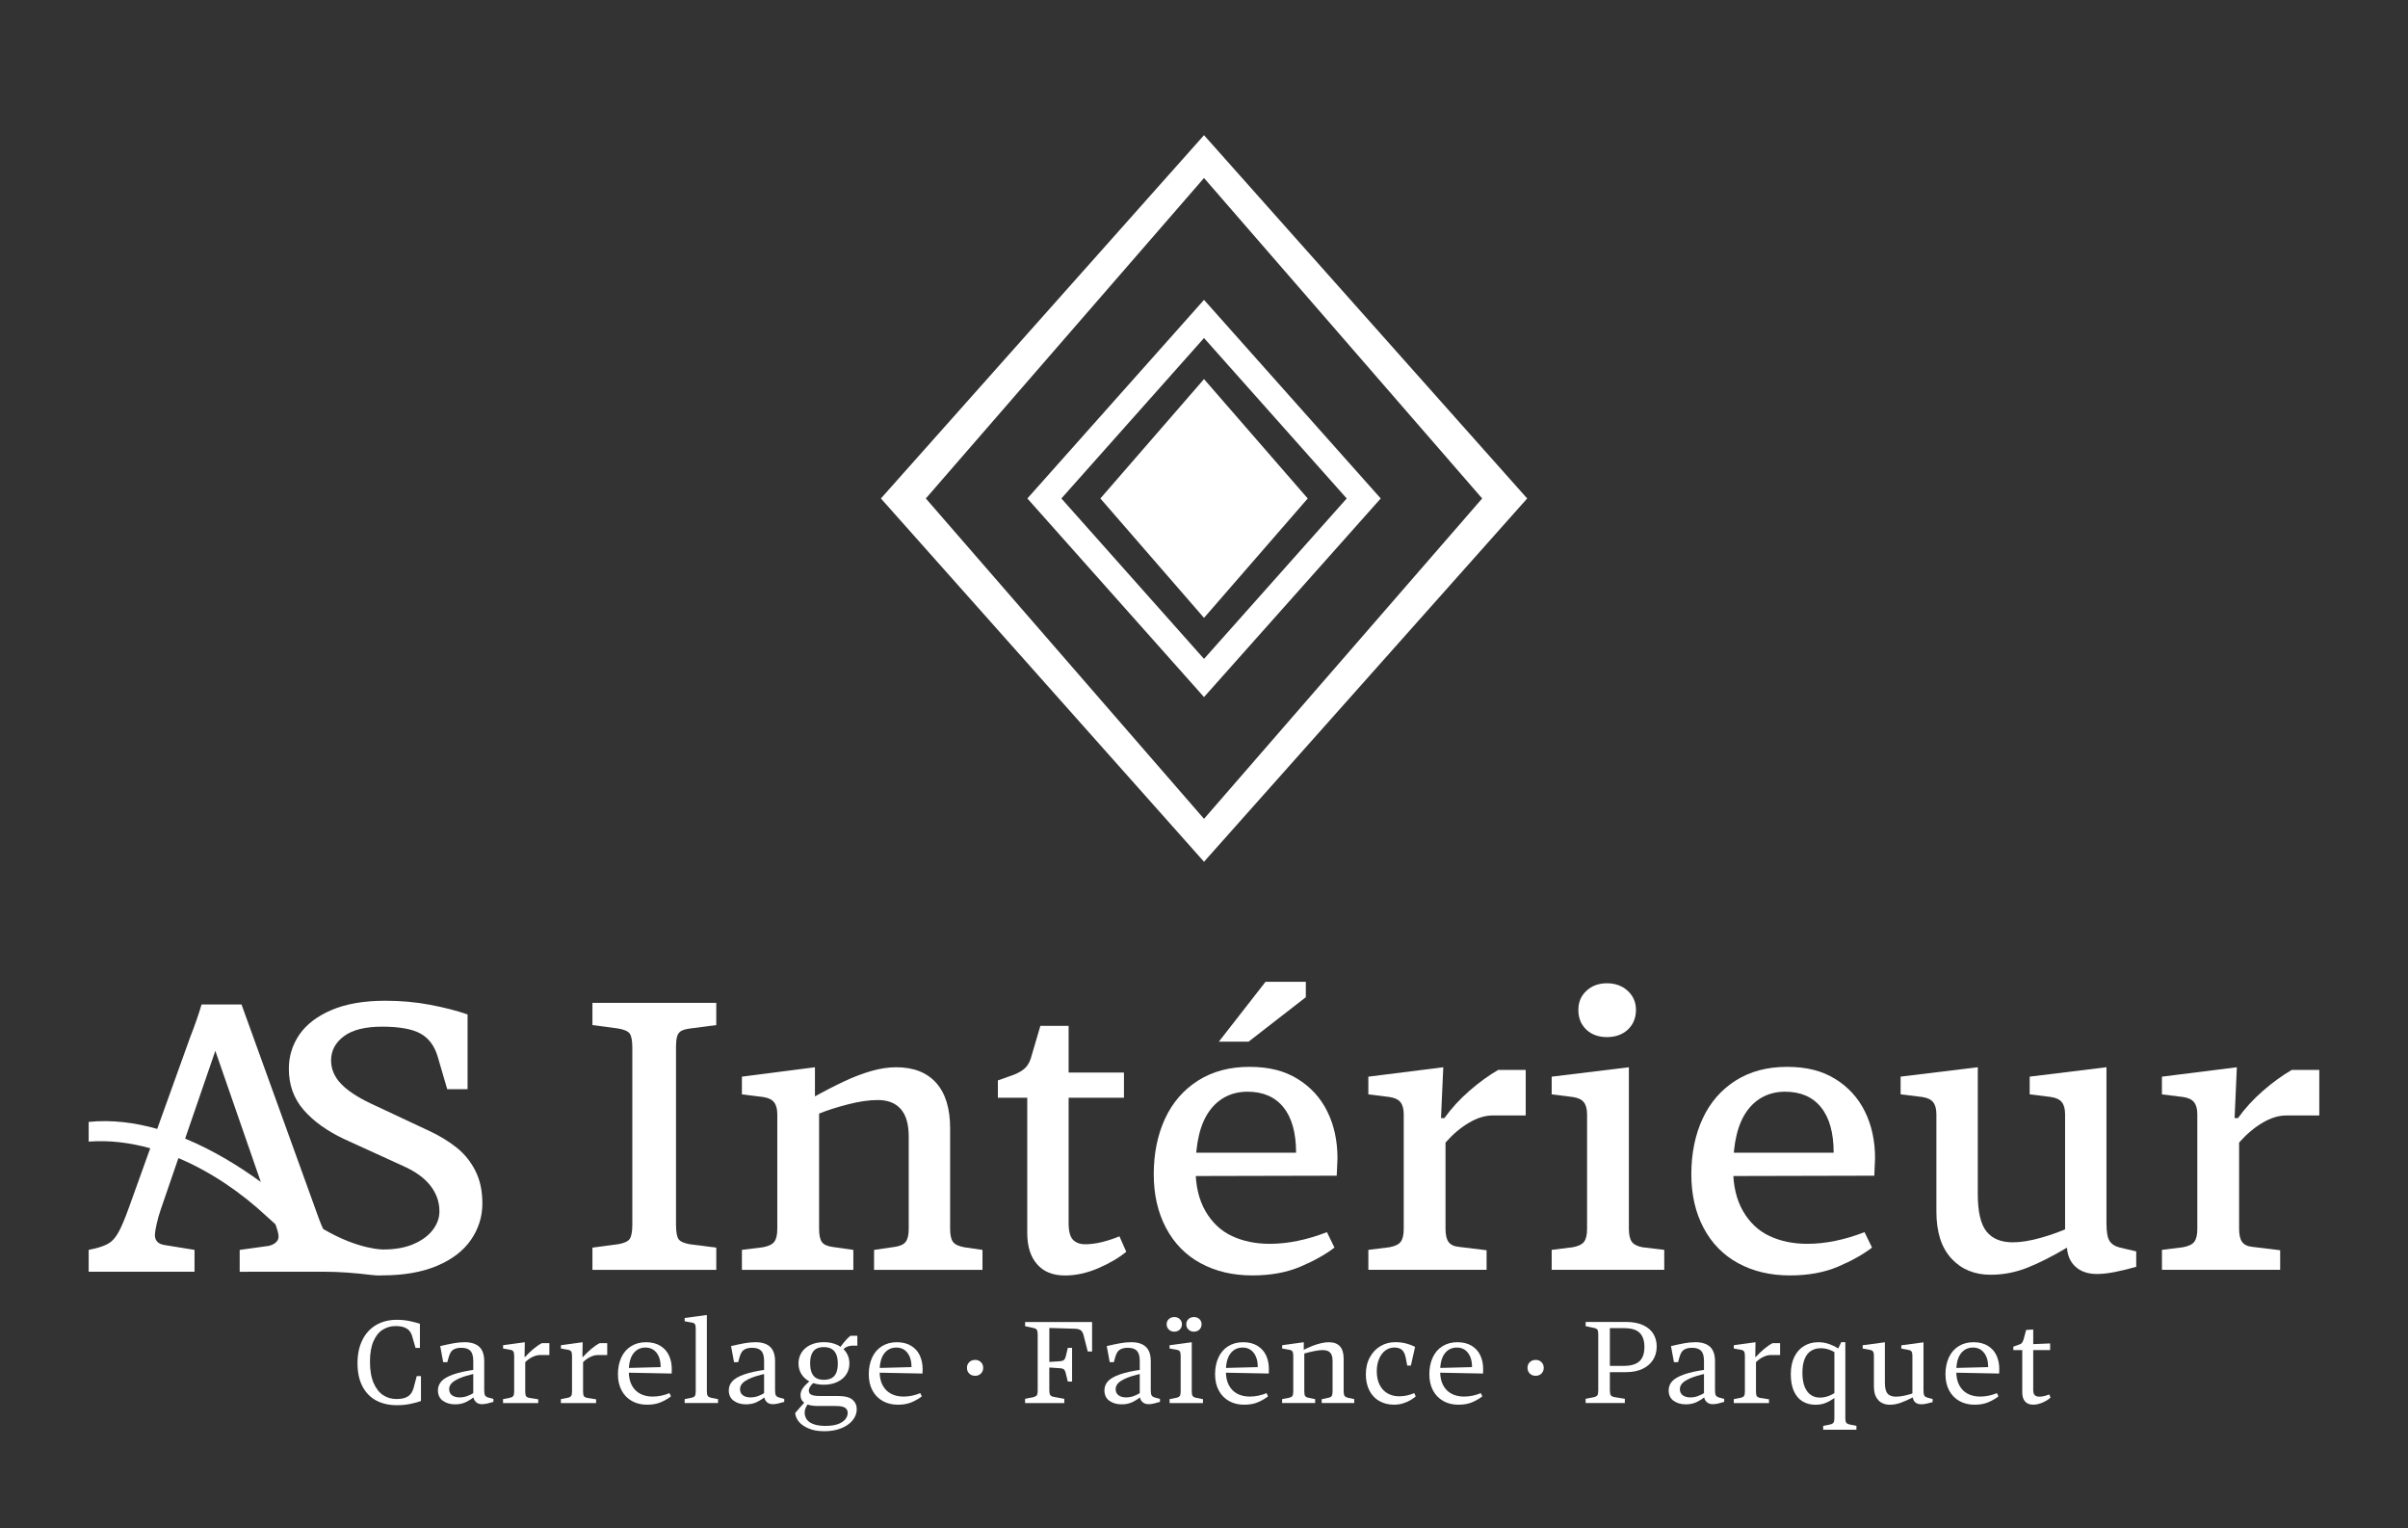 <?xml version="1.0" encoding="UTF-8"?>
<svg id="Calque_1" data-name="Calque 1" xmlns="http://www.w3.org/2000/svg" viewBox="0 0 788.05 500">
  <rect x="0" y="0" width="788.05" height="500" fill="#333333" stroke="none"/>
  <defs>
    <style>
      .cls-1 {
        fill: #fff;
        stroke-width: 0px;
      }
    </style>
  </defs>
  <g>
    <path class="cls-1" d="M394.03,44.23l-105.74,118.86,105.74,118.86,105.76-118.86-105.76-118.86ZM302.99,163.09l91.04-104.85,91.03,104.85-91.03,104.82-91.04-104.82Z"/>
    <path class="cls-1" d="M394.03,98.11l-57.81,64.98,57.81,64.98,57.83-64.98-57.83-64.98ZM347.35,163.09l46.68-52.49,46.7,52.49-46.7,52.49-46.68-52.49Z"/>
    <polygon class="cls-1" points="427.97 163.09 394.03 202.16 360.11 163.09 394.03 124.03 427.97 163.09"/>
  </g>
  <g>
    <g>
      <path class="cls-1" d="M193.88,408.2l8.38-1.11c1.97-.33,3.24-.9,3.82-1.73.57-.82.86-2.42.86-4.8v-57.66c0-2.38-.29-3.96-.86-4.74-.58-.78-1.85-1.33-3.82-1.66l-8.38-1.11v-7.27h40.53v7.27l-8.5,1.11c-1.31.17-2.3.43-2.96.8-.66.37-1.11.97-1.35,1.79-.25.82-.37,2.09-.37,3.82v57.66c0,2.38.27,3.98.8,4.8.53.82,1.79,1.4,3.76,1.73l8.62,1.11v7.27h-40.53v-7.27Z"/>
      <path class="cls-1" d="M242.79,408.94l6.9-.86c1.81-.33,3.04-.92,3.7-1.79.66-.86.99-2.28.99-4.25v-37.45c0-1.73-.35-3.04-1.05-3.94-.7-.9-1.91-1.48-3.63-1.73l-6.9-.86v-5.79l23.9-3.08v13.8l-3.57-2.46,2.96-1.48c3.86-2.14,7.29-3.9,10.29-5.3,3-1.4,5.91-2.51,8.75-3.33s5.56-1.23,8.19-1.23c5.67,0,10.02,1.71,13.06,5.11,3.04,3.41,4.56,8.36,4.56,14.85v32.9c0,1.97.31,3.39.92,4.25.62.86,1.87,1.46,3.76,1.79l5.91.86v6.53h-35.48v-6.53l6.78-.99c1.72-.24,2.91-.8,3.57-1.66.66-.86.99-2.28.99-4.25v-30.19c0-4.02-.86-7.02-2.59-8.99-1.73-1.97-4.23-2.96-7.52-2.96-2.88,0-6.14.47-9.79,1.42-3.66.94-6.8,1.95-9.43,3.02v37.7c0,1.97.29,3.39.86,4.25.57.86,1.73,1.42,3.45,1.66l6.9.99v6.53h-36.47v-6.53Z"/>
      <path class="cls-1" d="M339.38,413.62c-2.14-2.46-3.2-5.87-3.2-10.22v-44.23h-9.61v-5.67l5.17-1.85c1.73-.66,3.04-1.46,3.94-2.4.9-.94,1.56-2.28,1.97-4l2.83-9.61h9.24v15.28h18.11v8.25h-18.11v41.03c0,2.63.47,4.43,1.42,5.42.94.98,2.28,1.48,4,1.48s3.67-.25,5.61-.74c1.93-.49,3.8-1.11,5.61-1.85l2.22,5.05c-2.38,1.97-5.42,3.76-9.12,5.36-3.7,1.6-7.35,2.4-10.96,2.4-3.94,0-6.98-1.23-9.12-3.7Z"/>
      <path class="cls-1" d="M392.91,413.31c-4.89-2.67-8.67-6.53-11.33-11.58-2.67-5.05-4-10.9-4-17.56s1.23-12.88,3.7-18.17c2.46-5.3,6.06-9.44,10.78-12.44,4.72-3,10.33-4.5,16.82-4.5s11.5,1.31,15.77,3.94c4.27,2.63,7.52,6.18,9.73,10.66,2.22,4.48,3.33,9.59,3.33,15.34-.08,1.89-.17,3.78-.25,5.67l-50.88.12v-7.64h37.58c0-6.49-1.38-11.44-4.13-14.85-2.75-3.41-6.68-5.11-11.77-5.11s-9.41,2.09-12.44,6.28c-3.04,4.19-4.56,10.51-4.56,18.97,0,5.5,1.09,10.12,3.26,13.86,2.18,3.74,5.07,6.45,8.69,8.13,3.61,1.68,7.72,2.53,12.32,2.53,5.91,0,12.15-1.27,18.73-3.82l2.46,5.05c-2.88,2.22-6.57,4.29-11.09,6.22-4.52,1.93-9.78,2.89-15.77,2.89-6.41,0-12.06-1.33-16.94-4ZM414.17,321.22h13.18v5.05l-18.73,14.54h-9.73l15.28-19.59Z"/>
      <path class="cls-1" d="M447.8,408.94l6.9-.86c1.8-.33,3.04-.92,3.7-1.79.66-.86.99-2.28.99-4.25v-37.45c0-1.73-.35-3.04-1.05-3.94-.7-.9-1.91-1.48-3.63-1.73l-6.9-.86v-5.79l24.52-3.08-.74,16.63h1.11c2.3-3.2,5.03-6.18,8.19-8.93,3.16-2.75,6.3-5.03,9.43-6.84h8.99v14.91h-10.84c-2.46,0-5.05.8-7.76,2.4-2.71,1.6-5.26,3.76-7.64,6.47v28.21c0,1.97.33,3.41.99,4.31.66.9,1.76,1.44,3.33,1.6l9.12,1.11v6.41h-38.69v-6.53Z"/>
      <path class="cls-1" d="M507.8,408.94l6.9-.86c1.8-.33,3.04-.92,3.7-1.79.66-.86.99-2.28.99-4.25v-37.45c0-1.73-.35-3.04-1.05-3.94-.7-.9-1.91-1.48-3.63-1.73l-6.9-.86v-5.79l25.26-3.08v52.73c0,1.97.31,3.41.92,4.31.62.91,1.79,1.52,3.51,1.85l7.15.86v6.53h-36.84v-6.53ZM519.13,336.86c-1.73-1.64-2.59-3.78-2.59-6.41s.88-4.64,2.65-6.28c1.76-1.64,4-2.46,6.71-2.46s4.97.82,6.78,2.46c1.8,1.65,2.71,3.74,2.71,6.28s-.89,4.76-2.65,6.41c-1.77,1.64-4.05,2.46-6.84,2.46s-5.05-.82-6.78-2.46Z"/>
      <path class="cls-1" d="M568.85,413.31c-4.89-2.67-8.67-6.53-11.34-11.58s-4-10.9-4-17.56,1.23-12.88,3.7-18.17c2.46-5.3,6.06-9.44,10.78-12.44,4.72-3,10.33-4.5,16.82-4.5s11.5,1.31,15.77,3.94c4.27,2.63,7.52,6.18,9.73,10.66,2.22,4.48,3.33,9.59,3.33,15.34-.08,1.89-.17,3.78-.25,5.67l-50.88.12v-7.64h37.58c0-6.49-1.38-11.44-4.13-14.85-2.75-3.41-6.68-5.11-11.77-5.11s-9.41,2.09-12.44,6.28c-3.04,4.19-4.56,10.51-4.56,18.97,0,5.5,1.09,10.12,3.26,13.86,2.18,3.74,5.07,6.45,8.69,8.13,3.61,1.68,7.72,2.53,12.32,2.53,5.91,0,12.15-1.27,18.73-3.82l2.46,5.05c-2.88,2.22-6.57,4.29-11.09,6.22-4.52,1.93-9.78,2.89-15.77,2.89-6.41,0-12.06-1.33-16.94-4Z"/>
      <path class="cls-1" d="M638.64,411.77c-3.29-3.53-4.93-8.66-4.93-15.4v-31.79c0-1.73-.35-3.04-1.05-3.94-.7-.9-1.91-1.48-3.64-1.73l-7.02-.86v-5.79l25.26-3.08v41.52c0,5.75.94,9.82,2.83,12.2,1.89,2.38,4.76,3.57,8.62,3.57,2.63,0,5.69-.49,9.18-1.48s6.75-2.17,9.79-3.57l-1.85,2.83v-39.67c0-1.73-.35-3.04-1.05-3.94-.7-.9-1.91-1.48-3.64-1.73l-6.9-.86v-5.79l25.13-3.08v51.13c0,2.71.33,4.6.99,5.67.66,1.07,1.8,1.81,3.45,2.22l5.3,1.23v5.05c-2.3.66-4.58,1.21-6.84,1.67-2.26.45-4.25.68-5.97.68-2.96,0-5.3-.78-7.02-2.34-1.73-1.56-2.67-3.65-2.83-6.28-4.85,2.88-9.2,5.07-13.06,6.59s-7.84,2.28-11.95,2.28c-5.26,0-9.53-1.77-12.81-5.3Z"/>
      <path class="cls-1" d="M707.51,408.94l6.9-.86c1.8-.33,3.04-.92,3.7-1.79.66-.86.99-2.28.99-4.25v-37.45c0-1.73-.35-3.04-1.05-3.94-.7-.9-1.91-1.48-3.63-1.73l-6.9-.86v-5.79l24.52-3.08-.74,16.63h1.11c2.3-3.2,5.03-6.18,8.19-8.93,3.16-2.75,6.3-5.03,9.43-6.84h8.99v14.91h-10.84c-2.46,0-5.05.8-7.76,2.4-2.71,1.6-5.26,3.76-7.64,6.47v28.21c0,1.97.33,3.41.99,4.31.66.9,1.76,1.44,3.33,1.6l9.12,1.11v6.41h-38.69v-6.53Z"/>
    </g>
    <path class="cls-1" d="M155.58,383.07c-1.54-3.03-3.6-5.57-6.19-7.63-2.58-2.05-5.61-3.89-9.08-5.5l-18.89-8.85c-4.43-2.1-7.73-4.27-9.87-6.54-2.13-2.26-3.2-4.8-3.2-7.62,0-3.15,1.38-5.77,4.17-7.87,2.79-2.1,6.96-3.15,12.53-3.15s9.83.75,12.53,2.24c2.71,1.49,4.58,3.98,5.63,7.45l3.15,10.77h6.66v-24.46c-3.47-1.21-7.55-2.26-12.23-3.15-4.68-.89-9.57-1.33-14.65-1.33-7.03,0-12.9,1.01-17.63,3.03-4.71,2.01-8.23,4.7-10.53,8.04-2.3,3.35-3.45,7.09-3.45,11.2,0,5.26,1.61,9.73,4.84,13.45,3.22,3.71,7.67,6.9,13.32,9.56l19.13,8.73c4.04,1.77,7.05,3.94,9.03,6.48,1.98,2.54,2.96,5.35,2.96,8.41,0,2.11-.7,4.11-2.12,6-1.41,1.89-3.49,3.45-6.24,4.66-2.74,1.21-6.09,1.82-10.05,1.82,0,0-7.96.14-19.64-6.71-.41-.87-.84-1.9-1.29-3.09l-25.43-70.36h-13.08c-.89,3.07-2.14,6.66-3.75,10.78l-10.76,29.93c-7.27-2.07-14.85-3.06-22.43-2.29v6.44c6.67-.5,13.46.32,20.15,2.18l-6.95,19.33c-1.37,3.8-2.52,6.52-3.45,8.17-.93,1.66-1.94,2.83-3.03,3.51-1.09.69-2.6,1.27-4.54,1.76l-2.18.48v7.15h34.64v-7.15l-9.69-1.57c-1.13-.16-1.96-.52-2.48-1.09-.53-.56-.79-1.25-.79-2.06s.18-2.04.55-3.69c.36-1.65.83-3.29,1.39-4.9l5.75-16.72c10.5,4.42,20.47,11.19,28.99,19.16.93.87,1.84,1.69,2.75,2.48l.06.16c.65,1.78.97,3.07.97,3.88,0,.73-.28,1.35-.85,1.88-.57.53-1.33.91-2.3,1.15l-9.57,1.33v7.15l27.24-.02c5.29,0,10.57.41,15.82,1.06,2.29.28,3.54.14,3.54.14,7.1,0,13.13-1.05,18.05-3.15,4.92-2.1,8.62-4.94,11.08-8.54,2.45-3.59,3.69-7.53,3.69-11.81s-.77-7.69-2.29-10.72ZM60.59,372.54l9.88-28.72,14.88,42.9c-6.96-5.08-15.46-10.34-24.76-14.18Z"/>
  </g>
  <g>
    <g>
      <path class="cls-1" d="M122.98,458.15c-1.92-1.07-3.4-2.64-4.43-4.69-1.04-2.06-1.55-4.53-1.55-7.43s.52-5.41,1.57-7.55,2.54-3.79,4.49-4.94,4.23-1.72,6.84-1.72c1.45,0,2.83.14,4.15.41,1.32.28,2.44.58,3.37.9v7.89h-1.42l-.93-3.18c-.2-.87-.49-1.59-.88-2.15-.39-.56-.96-1-1.72-1.33s-1.76-.49-3.01-.49c-1.55,0-2.96.4-4.23,1.2-1.27.8-2.28,2.07-3.03,3.82-.75,1.75-1.12,3.95-1.12,6.62,0,2.82.39,5.14,1.18,6.96.79,1.82,1.83,3.15,3.12,4,1.3.85,2.74,1.27,4.34,1.27,1.27,0,2.3-.17,3.09-.5.79-.34,1.38-.81,1.78-1.42.4-.61.71-1.39.94-2.34l.86-3.25h1.38v8.15c-.92.35-2.08.67-3.46.95-1.38.29-2.85.43-4.39.43-2.69,0-5-.54-6.92-1.61Z"/>
      <path class="cls-1" d="M144.93,458.32c-1.07-.79-1.61-1.93-1.61-3.42,0-1.12.38-2.11,1.14-2.96.76-.85,2.05-1.59,3.87-2.24,1.82-.65,4.29-1.18,7.41-1.61v1.27c-2.27.5-4.04,1.02-5.31,1.57-1.27.55-2.16,1.11-2.67,1.68s-.77,1.2-.77,1.87c0,.9.32,1.58.95,2.04.64.46,1.45.69,2.45.69.85,0,1.66-.14,2.45-.41.79-.28,1.68-.72,2.67-1.35l.56.93-.26.22c-1.15.9-2.24,1.6-3.27,2.11-1.04.51-2.23.77-3.57.77-1.62,0-2.97-.39-4.04-1.18ZM155.67,458.63c-.52-.52-.79-1.24-.79-2.13v-11.26c0-1.52-.31-2.61-.94-3.27-.62-.66-1.61-.99-2.95-.99-.85,0-1.55.12-2.11.35-.56.24-.99.56-1.27.97-.29.41-.53.95-.73,1.63l-.49,1.76h-1.35l-.97-5.27c1.7-.4,3.16-.71,4.39-.93,1.23-.23,2.44-.34,3.61-.34,2.09,0,3.68.5,4.77,1.5,1.08,1,1.63,2.58,1.63,4.75v9.5c0,.8.09,1.35.28,1.66.19.31.54.54,1.07.69l1.65.45v1.01l-.3.04c-.52.17-1.1.33-1.72.47s-1.2.21-1.72.21c-.85,0-1.53-.26-2.06-.78Z"/>
      <path class="cls-1" d="M164.64,457.77l2.28-.45c.52-.12.88-.32,1.07-.6s.28-.75.28-1.42v-11.78c0-.65-.1-1.11-.3-1.38-.2-.28-.55-.45-1.05-.52l-2.28-.41v-1.08l7.11-.97-.08,4.83h.15c.92-1,1.85-1.88,2.77-2.66.92-.77,1.83-1.4,2.73-1.87h2.47v3.89h-3.07c-.77,0-1.59.2-2.45.62-.86.41-1.65.98-2.38,1.7v9.61c0,.72.09,1.22.26,1.5.17.28.55.47,1.12.6l2.88.45v1.23h-11.52v-1.27Z"/>
      <path class="cls-1" d="M183.57,457.77l2.28-.45c.52-.12.88-.32,1.07-.6s.28-.75.28-1.42v-11.78c0-.65-.1-1.11-.3-1.38-.2-.28-.55-.45-1.05-.52l-2.28-.41v-1.08l7.11-.97-.08,4.83h.15c.92-1,1.85-1.88,2.77-2.66.92-.77,1.83-1.4,2.73-1.87h2.47v3.89h-3.07c-.77,0-1.59.2-2.45.62-.86.41-1.65.98-2.38,1.7v9.61c0,.72.09,1.22.26,1.5.17.28.55.47,1.12.6l2.88.45v1.23h-11.52v-1.27Z"/>
      <path class="cls-1" d="M206.76,458.37c-1.45-.82-2.56-1.98-3.35-3.48-.79-1.5-1.18-3.25-1.18-5.27s.37-3.87,1.1-5.46c.73-1.6,1.8-2.83,3.2-3.7,1.4-.87,3.02-1.31,4.86-1.31s3.4.39,4.68,1.16c1.27.77,2.22,1.82,2.84,3.14s.94,2.8.94,4.45c0,.47-.01.97-.04,1.5l-15.22-.3v-1.5l11.63-.3c0-1.94-.44-3.5-1.33-4.66-.89-1.16-2.1-1.74-3.65-1.74-1.67,0-3,.66-3.98,1.96s-1.48,3.26-1.48,5.85c0,1.8.33,3.31.99,4.54.66,1.24,1.58,2.16,2.75,2.77,1.17.61,2.52.92,4.04.92,1.84,0,3.69-.37,5.53-1.12l.49,1.05c-.92.72-2.02,1.36-3.29,1.91-1.27.55-2.78.82-4.52.82-1.9,0-3.57-.41-5.01-1.23Z"/>
      <path class="cls-1" d="M224.07,457.77l2.24-.45c.55-.12.92-.32,1.1-.6s.28-.75.28-1.42v-20.68c0-.67-.1-1.15-.3-1.42-.2-.27-.56-.44-1.08-.49l-2.24-.41v-1.08l7.26-.97v25.02c0,.7.1,1.18.3,1.46s.56.47,1.08.6l2.28.45v1.27h-10.92v-1.27Z"/>
      <path class="cls-1" d="M240.12,458.32c-1.07-.79-1.61-1.93-1.61-3.42,0-1.12.38-2.11,1.14-2.96.76-.85,2.05-1.59,3.87-2.24,1.82-.65,4.29-1.18,7.41-1.61v1.27c-2.27.5-4.04,1.02-5.31,1.57-1.27.55-2.16,1.11-2.67,1.68s-.77,1.2-.77,1.87c0,.9.32,1.58.95,2.04.64.46,1.45.69,2.45.69.85,0,1.66-.14,2.45-.41.79-.28,1.68-.72,2.67-1.35l.56.93-.26.22c-1.15.9-2.24,1.6-3.27,2.11-1.04.51-2.23.77-3.57.77-1.62,0-2.97-.39-4.04-1.18ZM250.85,458.63c-.52-.52-.79-1.24-.79-2.13v-11.26c0-1.52-.31-2.61-.94-3.27-.62-.66-1.61-.99-2.95-.99-.85,0-1.55.12-2.11.35-.56.24-.99.56-1.27.97-.29.41-.53.95-.73,1.63l-.49,1.76h-1.35l-.97-5.27c1.7-.4,3.16-.71,4.39-.93,1.23-.23,2.44-.34,3.61-.34,2.09,0,3.68.5,4.77,1.5,1.08,1,1.63,2.58,1.63,4.75v9.5c0,.8.09,1.35.28,1.66.19.31.54.54,1.07.69l1.65.45v1.01l-.3.04c-.52.17-1.1.33-1.72.47s-1.2.21-1.72.21c-.85,0-1.53-.26-2.06-.78Z"/>
      <path class="cls-1" d="M264.65,467.39c-1.42-.6-2.49-1.35-3.22-2.24-.72-.9-1.12-1.85-1.2-2.84l3.18-3.63,1.05.6c-.28.35-.53.78-.77,1.29-.24.51-.36,1.04-.36,1.59,0,.85.23,1.6.69,2.26.46.66,1.21,1.18,2.24,1.55,1.03.38,2.34.56,3.91.56s2.97-.19,4.04-.58,1.88-.91,2.41-1.57c.54-.66.8-1.37.8-2.11s-.29-1.28-.86-1.67-1.6-.58-3.07-.58h-5.72c-2.02,0-3.49-.31-4.41-.94s-1.38-1.5-1.38-2.62c0-.82.27-1.6.8-2.34.53-.73,1.34-1.55,2.41-2.45l1.12.67c-.52.47-.92.93-1.2,1.38-.28.45-.41.89-.41,1.31,0,.57.26,1.01.79,1.29.52.29,1.5.43,2.92.43h5.8c2.27,0,3.86.41,4.79,1.22s1.38,1.85,1.38,3.12-.45,2.5-1.35,3.61c-.9,1.11-2.15,1.98-3.76,2.62s-3.45.95-5.52.95-3.7-.3-5.12-.9ZM265.27,452.18c-1.26-.59-2.23-1.41-2.92-2.47-.69-1.06-1.03-2.26-1.03-3.61s.34-2.55,1.03-3.61c.69-1.06,1.66-1.88,2.92-2.47s2.71-.88,4.36-.88,3.1.3,4.38.9c1.27.6,2.25,1.42,2.94,2.47.69,1.05,1.03,2.24,1.03,3.59s-.34,2.54-1.03,3.59c-.69,1.05-1.66,1.87-2.94,2.47-1.27.6-2.73.9-4.38.9s-3.1-.29-4.36-.88ZM272.13,450.91c.67-.36,1.18-.93,1.53-1.72.35-.79.52-1.8.52-3.05s-.18-2.23-.52-3.03c-.35-.8-.86-1.39-1.53-1.78-.67-.38-1.51-.58-2.51-.58s-1.82.18-2.47.54c-.65.36-1.15.93-1.5,1.72-.35.78-.52,1.79-.52,3.01s.17,2.28.5,3.09c.34.81.83,1.4,1.5,1.78s1.49.56,2.49.56,1.83-.18,2.51-.54ZM276.15,439.24c.76-.93,1.49-1.66,2.19-2.19h2.24v3.22h-1.35c-.8,0-1.5.14-2.11.41s-1.14.73-1.59,1.38l-1.08.19-.19-.3c.5-.87,1.13-1.78,1.89-2.71Z"/>
      <path class="cls-1" d="M288.85,458.37c-1.45-.82-2.56-1.98-3.35-3.48-.79-1.5-1.18-3.25-1.18-5.27s.37-3.87,1.1-5.46c.73-1.6,1.8-2.83,3.2-3.7,1.4-.87,3.02-1.31,4.86-1.31s3.4.39,4.68,1.16c1.27.77,2.22,1.82,2.84,3.14s.94,2.8.94,4.45c0,.47-.01.97-.04,1.5l-15.22-.3v-1.5l11.63-.3c0-1.94-.44-3.5-1.33-4.66-.89-1.16-2.1-1.74-3.65-1.74-1.67,0-3,.66-3.98,1.96-.99,1.31-1.48,3.26-1.48,5.85,0,1.8.33,3.31.99,4.54.66,1.24,1.58,2.16,2.75,2.77,1.17.61,2.52.92,4.04.92,1.84,0,3.69-.37,5.53-1.12l.49,1.05c-.92.72-2.02,1.36-3.29,1.91-1.27.55-2.78.82-4.52.82-1.9,0-3.57-.41-5.01-1.23Z"/>
      <path class="cls-1" d="M317.2,449.41c-.5-.49-.75-1.12-.75-1.89s.25-1.36.75-1.85c.5-.49,1.15-.73,1.94-.73.75,0,1.37.24,1.87.73.5.49.75,1.1.75,1.85s-.25,1.4-.75,1.89c-.5.49-1.12.73-1.87.73-.8,0-1.45-.24-1.94-.73Z"/>
      <path class="cls-1" d="M335.49,457.66l2.69-.52c.37-.12.66-.24.86-.35.2-.11.34-.32.43-.62.09-.3.13-.74.13-1.31v-18.18c0-.7-.09-1.21-.26-1.53-.17-.32-.57-.55-1.2-.67l-2.66-.56v-1.38h21.92v9.65h-1.42l-1.27-4.94c-.18-.85-.46-1.46-.84-1.85-.39-.38-1.02-.6-1.89-.65l-8.57-.26v11.11l3.4-.22c.67-.05,1.15-.2,1.42-.45s.5-.77.67-1.57l.56-2.36h1.39v11.03h-1.39l-.6-2.39c-.15-.77-.36-1.29-.64-1.55s-.75-.41-1.42-.43l-3.4-.23v7.59c0,.67.11,1.15.32,1.44.21.29.59.48,1.14.58l3.44.64v1.38h-12.83v-1.38Z"/>
      <path class="cls-1" d="M363.05,458.32c-1.07-.79-1.61-1.93-1.61-3.42,0-1.12.38-2.11,1.14-2.96.76-.85,2.05-1.59,3.87-2.24s4.29-1.18,7.41-1.61v1.27c-2.27.5-4.04,1.02-5.31,1.57-1.27.55-2.16,1.11-2.67,1.68s-.77,1.2-.77,1.87c0,.9.32,1.58.95,2.04s1.45.69,2.45.69c.85,0,1.67-.14,2.45-.41.78-.28,1.68-.72,2.67-1.35l.56.93-.26.22c-1.15.9-2.24,1.6-3.27,2.11-1.03.51-2.22.77-3.57.77-1.62,0-2.97-.39-4.04-1.18ZM373.79,458.63c-.52-.52-.79-1.24-.79-2.13v-11.26c0-1.52-.31-2.61-.93-3.27-.62-.66-1.61-.99-2.95-.99-.85,0-1.55.12-2.11.35-.56.24-.98.56-1.27.97-.29.41-.53.95-.73,1.63l-.49,1.76h-1.35l-.97-5.27c1.7-.4,3.16-.71,4.4-.93,1.23-.23,2.44-.34,3.61-.34,2.09,0,3.68.5,4.77,1.5,1.08,1,1.63,2.58,1.63,4.75v9.5c0,.8.09,1.35.28,1.66.19.31.54.54,1.07.69l1.65.45v1.01l-.3.04c-.52.17-1.1.33-1.72.47s-1.2.21-1.72.21c-.85,0-1.53-.26-2.06-.78Z"/>
      <path class="cls-1" d="M382.76,457.77l2.28-.45c.52-.12.88-.32,1.07-.6s.28-.75.28-1.42v-11.78c0-.65-.1-1.11-.3-1.38-.2-.28-.55-.45-1.05-.52l-2.28-.41v-1.08l7.26-.97v16.12c0,.67.09,1.15.28,1.44.19.29.57.49,1.14.62l2.25.45v1.27h-10.92v-1.27Z"/>
      <path class="cls-1" d="M402.18,458.37c-1.45-.82-2.56-1.98-3.35-3.48-.79-1.5-1.18-3.25-1.18-5.27s.37-3.87,1.1-5.46c.73-1.6,1.8-2.83,3.2-3.7,1.4-.87,3.02-1.31,4.86-1.31s3.4.39,4.68,1.16c1.27.77,2.22,1.82,2.84,3.14s.93,2.8.93,4.45c0,.47-.01.97-.04,1.5l-15.22-.3v-1.5l11.63-.3c0-1.94-.44-3.5-1.33-4.66-.89-1.16-2.1-1.74-3.65-1.74-1.67,0-3,.66-3.98,1.96-.99,1.31-1.48,3.26-1.48,5.85,0,1.8.33,3.31.99,4.54.66,1.24,1.58,2.16,2.75,2.77,1.17.61,2.52.92,4.04.92,1.85,0,3.69-.37,5.53-1.12l.49,1.05c-.92.72-2.02,1.36-3.29,1.91-1.27.55-2.78.82-4.53.82-1.89,0-3.56-.41-5.01-1.23Z"/>
      <path class="cls-1" d="M419.61,457.77l2.28-.45c.52-.12.88-.32,1.07-.6s.28-.75.28-1.42v-11.78c0-.65-.1-1.11-.3-1.38-.2-.28-.55-.45-1.05-.52l-2.28-.41v-1.08l7.07-.97v3.4l-.82-.56.75-.34c1.05-.52,2.04-.96,2.97-1.33.93-.36,1.86-.65,2.77-.86s1.75-.32,2.52-.32c1.62,0,2.84.46,3.65,1.36.81.91,1.21,2.25,1.21,4.02v10.73c0,.67.1,1.15.3,1.44.2.29.56.49,1.08.62l2.09.45v1.27h-10.66v-1.23l2.21-.49c.52-.1.88-.29,1.07-.58.19-.29.28-.78.28-1.48v-10.02c0-1.22-.26-2.11-.77-2.67s-1.34-.84-2.49-.84c-.75,0-1.68.11-2.79.34-1.11.22-2.17.49-3.2.78v12.42c0,.7.09,1.19.28,1.48.19.29.55.48,1.1.58l2.17.45v1.27h-10.81v-1.27Z"/>
      <path class="cls-1" d="M451.38,458.39c-1.41-.81-2.49-1.97-3.25-3.48-.76-1.51-1.14-3.25-1.14-5.22,0-2.14.44-4.02,1.33-5.63.89-1.61,2.06-2.83,3.52-3.67,1.46-.84,3.03-1.25,4.73-1.25,1.37,0,2.6.15,3.7.45s2.05.66,2.84,1.08l-1.38,6.13h-1.2l-.45-2.4c-.22-1.22-.62-2.11-1.2-2.67s-1.44-.84-2.58-.84c-1.07,0-2.04.32-2.9.95-.86.64-1.55,1.55-2.06,2.73s-.77,2.55-.77,4.09c0,1.74.32,3.24.95,4.47.64,1.24,1.51,2.16,2.62,2.79,1.11.62,2.35.93,3.72.93.9,0,1.74-.09,2.52-.26.79-.17,1.6-.43,2.45-.78l.49,1.05c-.47.43-1.05.84-1.74,1.25-.69.41-1.5.76-2.43,1.05-.94.29-1.91.43-2.94.43-1.82,0-3.44-.41-4.84-1.22Z"/>
      <path class="cls-1" d="M472.3,458.37c-1.45-.82-2.56-1.98-3.35-3.48-.79-1.5-1.18-3.25-1.18-5.27s.37-3.87,1.1-5.46c.73-1.6,1.8-2.83,3.2-3.7,1.4-.87,3.02-1.31,4.86-1.31s3.4.39,4.68,1.16c1.27.77,2.22,1.82,2.84,3.14s.93,2.8.93,4.45c0,.47-.01.97-.04,1.5l-15.22-.3v-1.5l11.63-.3c0-1.94-.44-3.5-1.33-4.66-.89-1.16-2.1-1.74-3.65-1.74-1.67,0-3,.66-3.98,1.96-.99,1.31-1.48,3.26-1.48,5.85,0,1.8.33,3.31.99,4.54.66,1.24,1.58,2.16,2.75,2.77,1.17.61,2.52.92,4.04.92,1.85,0,3.69-.37,5.53-1.12l.49,1.05c-.92.72-2.02,1.36-3.29,1.91-1.27.55-2.78.82-4.53.82-1.89,0-3.56-.41-5.01-1.23Z"/>
      <path class="cls-1" d="M500.65,449.41c-.5-.49-.75-1.12-.75-1.89s.25-1.36.75-1.85c.5-.49,1.15-.73,1.94-.73.75,0,1.37.24,1.87.73.5.49.75,1.1.75,1.85s-.25,1.4-.75,1.89c-.5.49-1.12.73-1.87.73-.8,0-1.45-.24-1.94-.73Z"/>
      <path class="cls-1" d="M518.94,457.66l2.69-.52c.57-.15.95-.36,1.14-.64.19-.27.28-.82.28-1.65v-18.18c0-.72-.08-1.24-.24-1.55-.16-.31-.57-.53-1.22-.66l-2.66-.56v-1.38h13.2c2.19,0,4.05.34,5.55,1.03,1.51.69,2.64,1.63,3.38,2.84.75,1.21,1.12,2.61,1.12,4.21s-.4,3.06-1.2,4.32c-.8,1.26-1.95,2.25-3.44,2.96-1.5.71-3.3,1.07-5.42,1.07h-5.27v5.95c0,.77.11,1.31.32,1.61.21.3.61.5,1.18.6l3.4.56v1.38h-12.83v-1.38ZM535.17,446.25c1-.42,1.74-1.09,2.24-2,.5-.91.75-2.1.75-3.57s-.26-2.63-.77-3.55c-.51-.92-1.25-1.58-2.21-1.98-.96-.4-2.18-.6-3.65-.6h-4.68v12.34h4.68c1.42,0,2.63-.21,3.63-.64Z"/>
      <path class="cls-1" d="M547.7,458.32c-1.07-.79-1.61-1.93-1.61-3.42,0-1.12.38-2.11,1.14-2.96.76-.85,2.05-1.59,3.87-2.24s4.29-1.18,7.41-1.61v1.27c-2.27.5-4.04,1.02-5.31,1.57-1.27.55-2.16,1.11-2.67,1.68s-.77,1.2-.77,1.87c0,.9.32,1.58.95,2.04s1.45.69,2.45.69c.85,0,1.67-.14,2.45-.41.78-.28,1.68-.72,2.67-1.35l.56.93-.26.22c-1.15.9-2.24,1.6-3.27,2.11-1.03.51-2.22.77-3.57.77-1.62,0-2.97-.39-4.04-1.18ZM558.44,458.63c-.52-.52-.79-1.24-.79-2.13v-11.26c0-1.52-.31-2.61-.93-3.27-.62-.66-1.61-.99-2.95-.99-.85,0-1.55.12-2.11.35-.56.24-.98.56-1.27.97-.29.41-.53.95-.73,1.63l-.49,1.76h-1.35l-.97-5.27c1.7-.4,3.16-.71,4.4-.93,1.23-.23,2.44-.34,3.61-.34,2.09,0,3.68.5,4.77,1.5,1.08,1,1.63,2.58,1.63,4.75v9.5c0,.8.09,1.35.28,1.66.19.31.54.54,1.07.69l1.65.45v1.01l-.3.04c-.52.17-1.1.33-1.72.47s-1.2.21-1.72.21c-.85,0-1.53-.26-2.06-.78Z"/>
      <path class="cls-1" d="M567.41,457.77l2.28-.45c.52-.12.88-.32,1.07-.6s.28-.75.28-1.42v-11.78c0-.65-.1-1.11-.3-1.38-.2-.28-.55-.45-1.05-.52l-2.28-.41v-1.08l7.1-.97-.07,4.83h.15c.92-1,1.85-1.88,2.77-2.66.92-.77,1.83-1.4,2.73-1.87h2.47v3.89h-3.07c-.77,0-1.59.2-2.45.62-.86.41-1.65.98-2.37,1.7v9.61c0,.72.09,1.22.26,1.5.17.28.55.47,1.12.6l2.88.45v1.23h-11.52v-1.27Z"/>
      <path class="cls-1" d="M596.66,466.53l2.24-.45c.55-.13.92-.32,1.12-.6s.3-.73.3-1.38v-6.73l-.37.3c-.82.57-1.7,1.04-2.62,1.4s-2,.54-3.22.54c-1.6,0-3-.37-4.21-1.1-1.21-.74-2.15-1.85-2.83-3.35-.67-1.5-1.01-3.34-1.01-5.54s.39-4.11,1.16-5.68c.77-1.57,1.84-2.76,3.2-3.57,1.36-.81,2.9-1.22,4.62-1.22,1.17,0,2.3.18,3.39.54,1.08.36,2.14.87,3.16,1.51l.97-2.06h1.35v24.87c0,.7.1,1.18.3,1.46s.57.47,1.12.6l2.21.45v1.27h-10.88v-1.27ZM601,455.38l-.67,1.53v-15l.52.82c-.7-.5-1.48-.89-2.35-1.18-.87-.29-1.76-.43-2.66-.43-1.2,0-2.25.29-3.16.86-.91.57-1.61,1.46-2.09,2.66s-.73,2.7-.73,4.52.25,3.37.75,4.58c.5,1.21,1.17,2.1,2.02,2.67.85.58,1.83.86,2.95.86,1.85,0,3.65-.64,5.42-1.91Z"/>
      <path class="cls-1" d="M614.7,458.07c-.96-1-1.44-2.47-1.44-4.41v-10.13c0-.65-.11-1.11-.32-1.38-.21-.28-.59-.45-1.14-.52l-2.21-.41v-1.08l7.26-.97v13.2c0,1.67.28,2.86.84,3.55s1.5,1.05,2.83,1.05c.8,0,1.73-.12,2.8-.35s2.06-.52,2.95-.84l-.41.56v-12.79c0-.65-.1-1.11-.3-1.38-.2-.28-.58-.45-1.12-.52l-2.21-.41v-1.08l7.26-.97v15.75c0,.8.09,1.35.26,1.66.17.31.54.54,1.08.69l1.65.45v1.01c-.55.15-1.17.31-1.87.47-.7.16-1.28.24-1.76.24-.9,0-1.58-.21-2.04-.62-.46-.41-.73-.95-.81-1.63-1.47.75-2.8,1.33-3.98,1.76-1.19.42-2.35.64-3.5.64-1.6,0-2.87-.5-3.83-1.5Z"/>
      <path class="cls-1" d="M641.21,458.37c-1.45-.82-2.56-1.98-3.35-3.48-.79-1.5-1.18-3.25-1.18-5.27s.37-3.87,1.1-5.46c.73-1.6,1.8-2.83,3.2-3.7,1.4-.87,3.02-1.31,4.86-1.31s3.4.39,4.68,1.16c1.27.77,2.22,1.82,2.84,3.14s.93,2.8.93,4.45c0,.47-.01.97-.04,1.5l-15.22-.3v-1.5l11.63-.3c0-1.94-.44-3.5-1.33-4.66-.89-1.16-2.1-1.74-3.65-1.74-1.67,0-3,.66-3.98,1.96-.99,1.31-1.48,3.26-1.48,5.85,0,1.8.33,3.31.99,4.54.66,1.24,1.58,2.16,2.75,2.77,1.17.61,2.52.92,4.04.92,1.85,0,3.69-.37,5.53-1.12l.49,1.05c-.92.72-2.02,1.36-3.29,1.91-1.27.55-2.78.82-4.53.82-1.89,0-3.56-.41-5.01-1.23Z"/>
      <path class="cls-1" d="M662.73,458.56c-.61-.7-.92-1.68-.92-2.96v-13.87h-2.92v-1.12l1.65-.6c.5-.12.87-.32,1.12-.6s.45-.69.6-1.24l.82-3.03,2.32-.15v4.79l5.53-.23v2.17h-5.53v13.05c0,.8.16,1.37.49,1.7.32.34.84.5,1.53.5.52,0,1.07-.07,1.63-.21s1.1-.31,1.63-.5l.37,1.01c-.55.55-1.37,1.07-2.47,1.57-1.1.5-2.17.75-3.22.75-1.15,0-2.03-.35-2.64-1.05Z"/>
    </g>
    <path class="cls-1" d="M382.51,435.01c-.47-.46-.71-1.04-.71-1.74s.24-1.24.71-1.68c.47-.45,1.08-.67,1.83-.67.7,0,1.28.22,1.76.67.47.45.71,1.01.71,1.68s-.24,1.28-.71,1.74c-.47.46-1.07.69-1.8.69s-1.32-.23-1.79-.69Z"/>
    <path class="cls-1" d="M388.94,435.01c-.47-.46-.71-1.04-.71-1.74s.24-1.24.71-1.68c.47-.45,1.08-.67,1.83-.67.7,0,1.28.22,1.76.67.47.45.71,1.01.71,1.68s-.24,1.28-.71,1.74c-.47.46-1.07.69-1.8.69s-1.32-.23-1.79-.69Z"/>
  </g>
</svg>